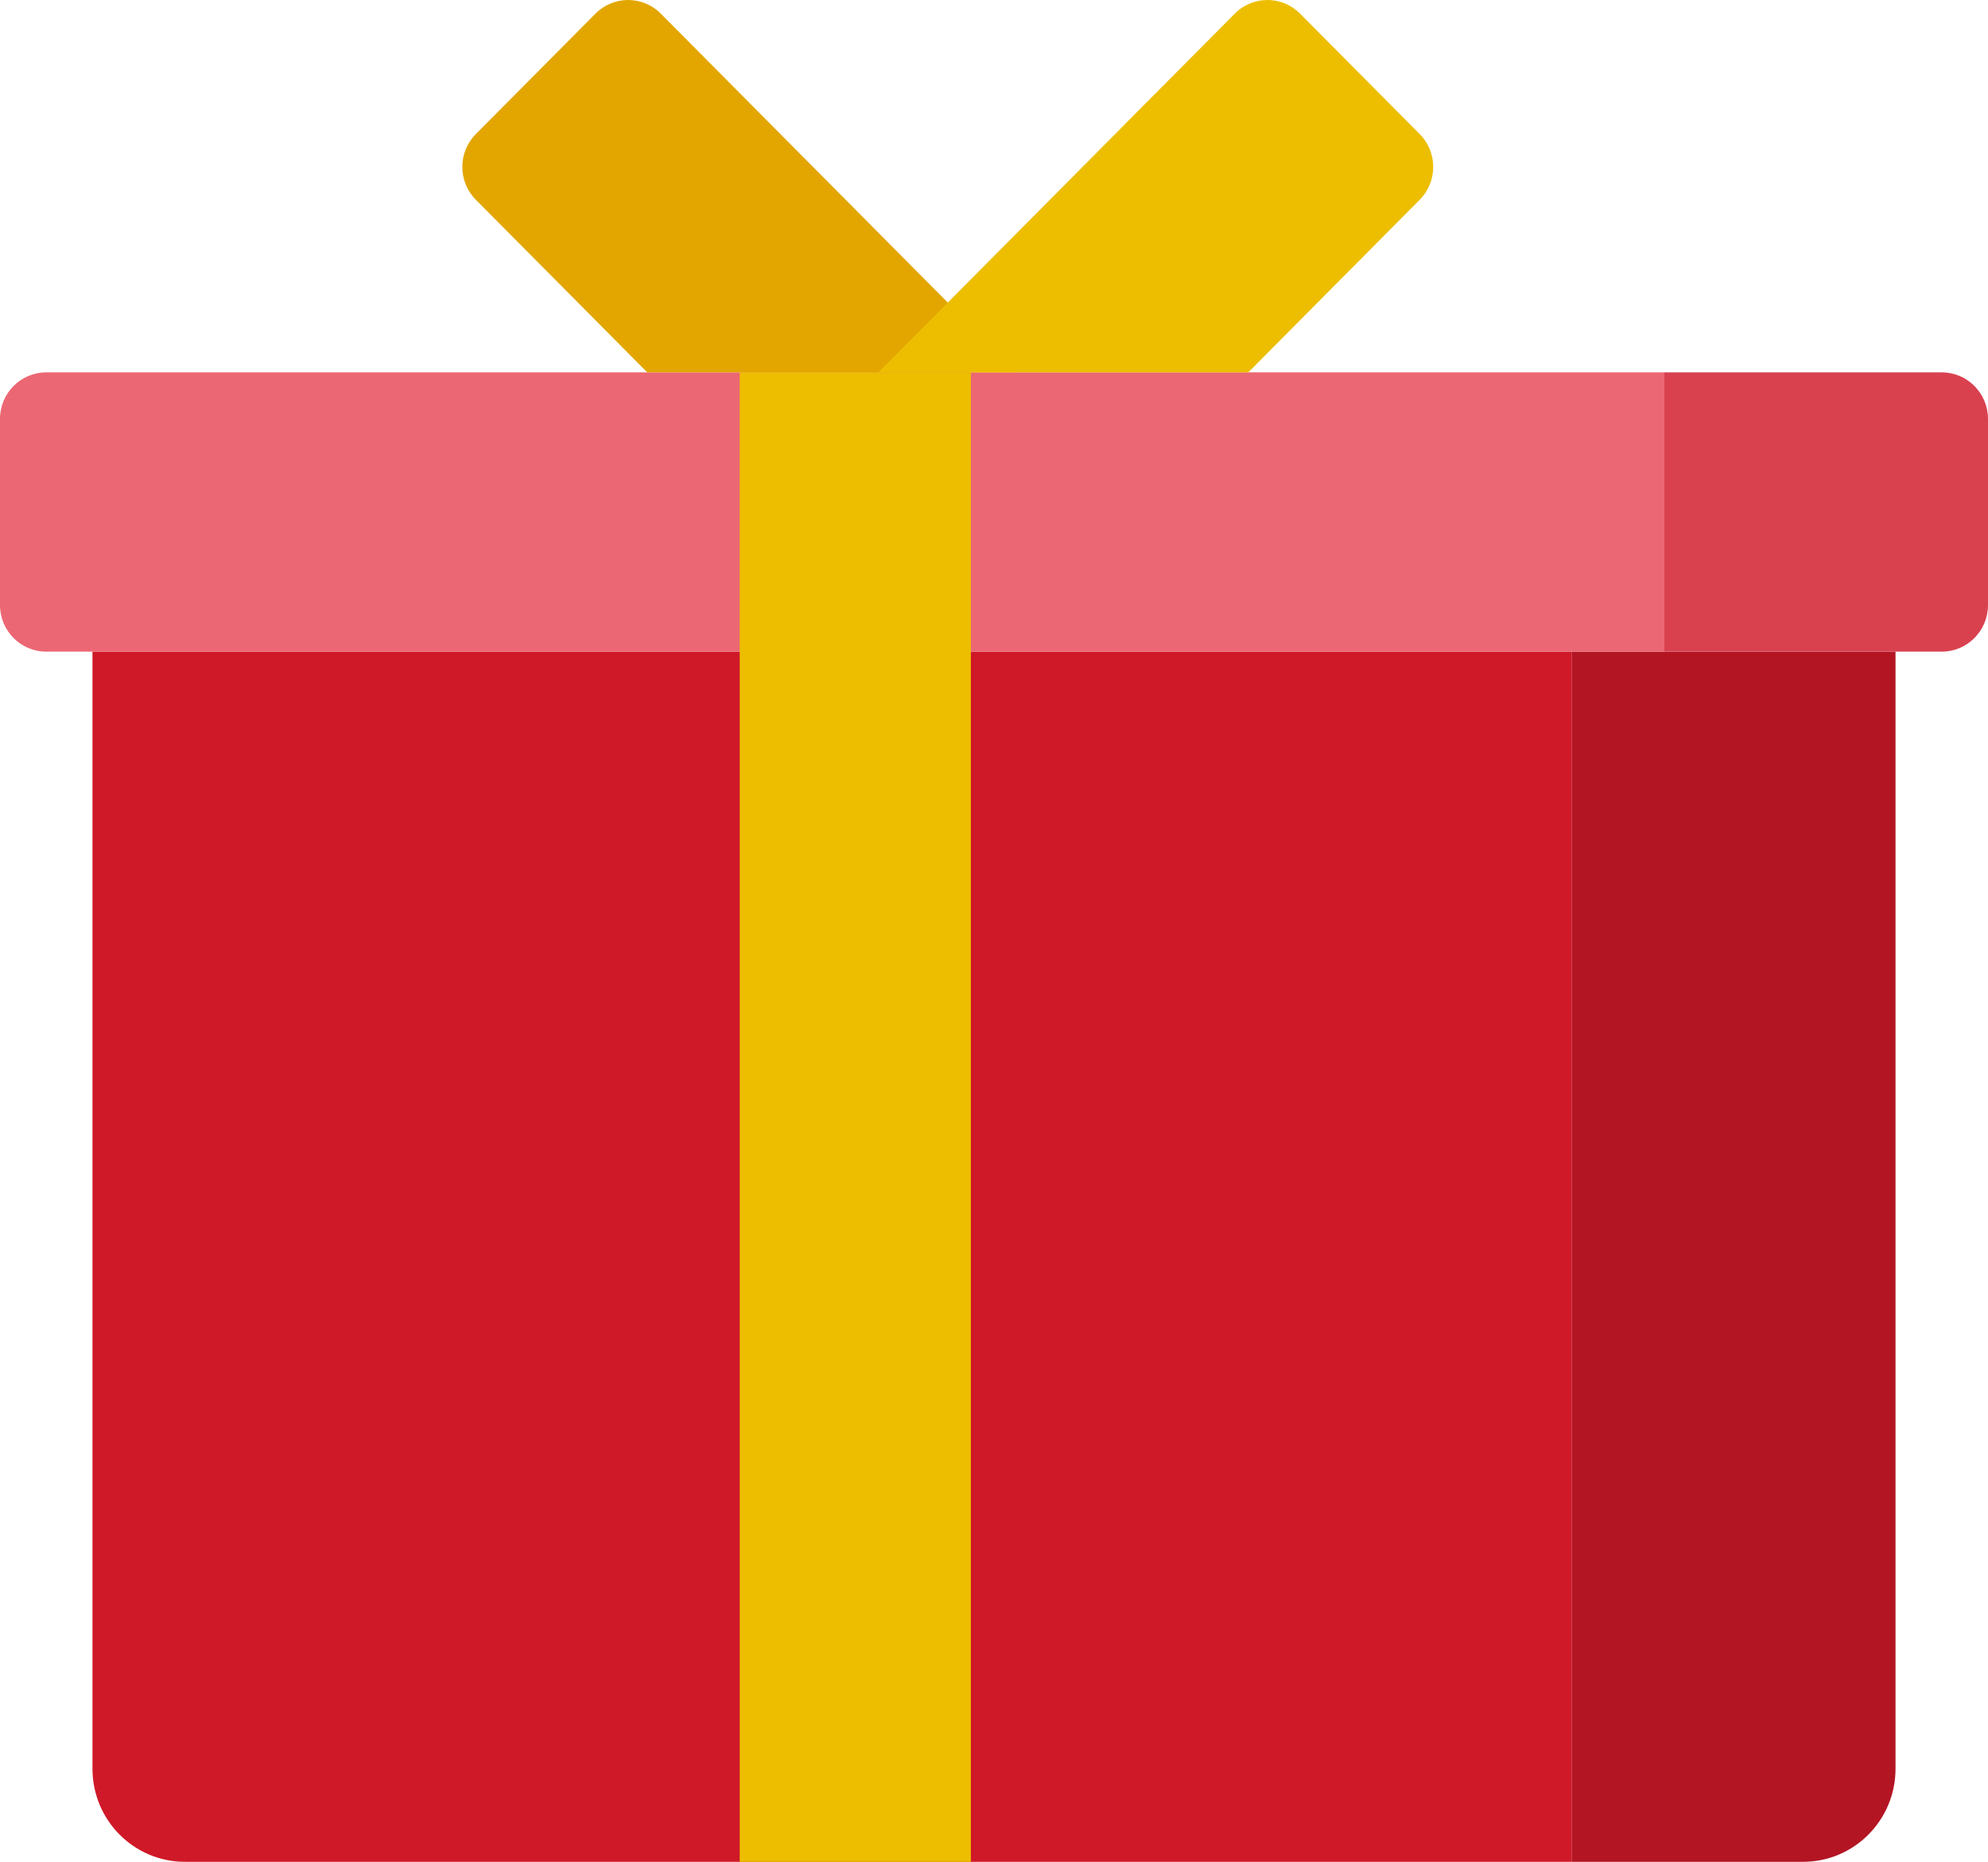 <svg width="79" height="74" viewBox="0 0 79 74" fill="none" xmlns="http://www.w3.org/2000/svg">
<g id="icons8_gift 1" clip-path="url(#clip0_3_1604)">
<path id="Vector" d="M3.675 25.9V70.3C3.675 72.344 5.319 74 7.349 74H62.465V25.9H3.675Z" fill="#CF1928"/>
<path id="Vector_2" d="M62.465 25.9V74H71.651C73.681 74 75.325 72.344 75.325 70.3V25.9H62.465Z" fill="#B31523"/>
<path id="Vector_3" d="M66.139 25.9V14.8H1.837C0.823 14.8 0 15.629 0 16.65V24.05C0 25.071 0.823 25.9 1.837 25.9H66.139Z" fill="#EB6773"/>
<path id="Vector_4" d="M66.139 14.8V25.9H77.163C78.177 25.9 79 25.071 79 24.05V16.65C79 15.629 78.177 14.8 77.163 14.8H66.139Z" fill="#D9414F"/>
<path id="Vector_5" d="M38.581 14.8H29.395V74H38.581V14.8Z" fill="#EDBE00"/>
<path id="Vector_6" d="M40.419 14.8H25.721L18.911 7.942C18.192 7.219 18.192 6.048 18.911 5.327L23.662 0.543C24.38 -0.181 25.543 -0.181 26.26 0.543L40.419 14.8Z" fill="#E3A600"/>
<path id="Vector_7" d="M34.907 14.8H49.605L56.415 7.942C57.134 7.219 57.134 6.048 56.415 5.327L51.664 0.543C50.946 -0.181 49.783 -0.181 49.067 0.543L34.907 14.8Z" fill="#EDBE00"/>
</g>
<defs>
<clipPath id="clip0_3_1604">
<rect width="79" height="74" fill="white"/>
</clipPath>
</defs>
</svg>
